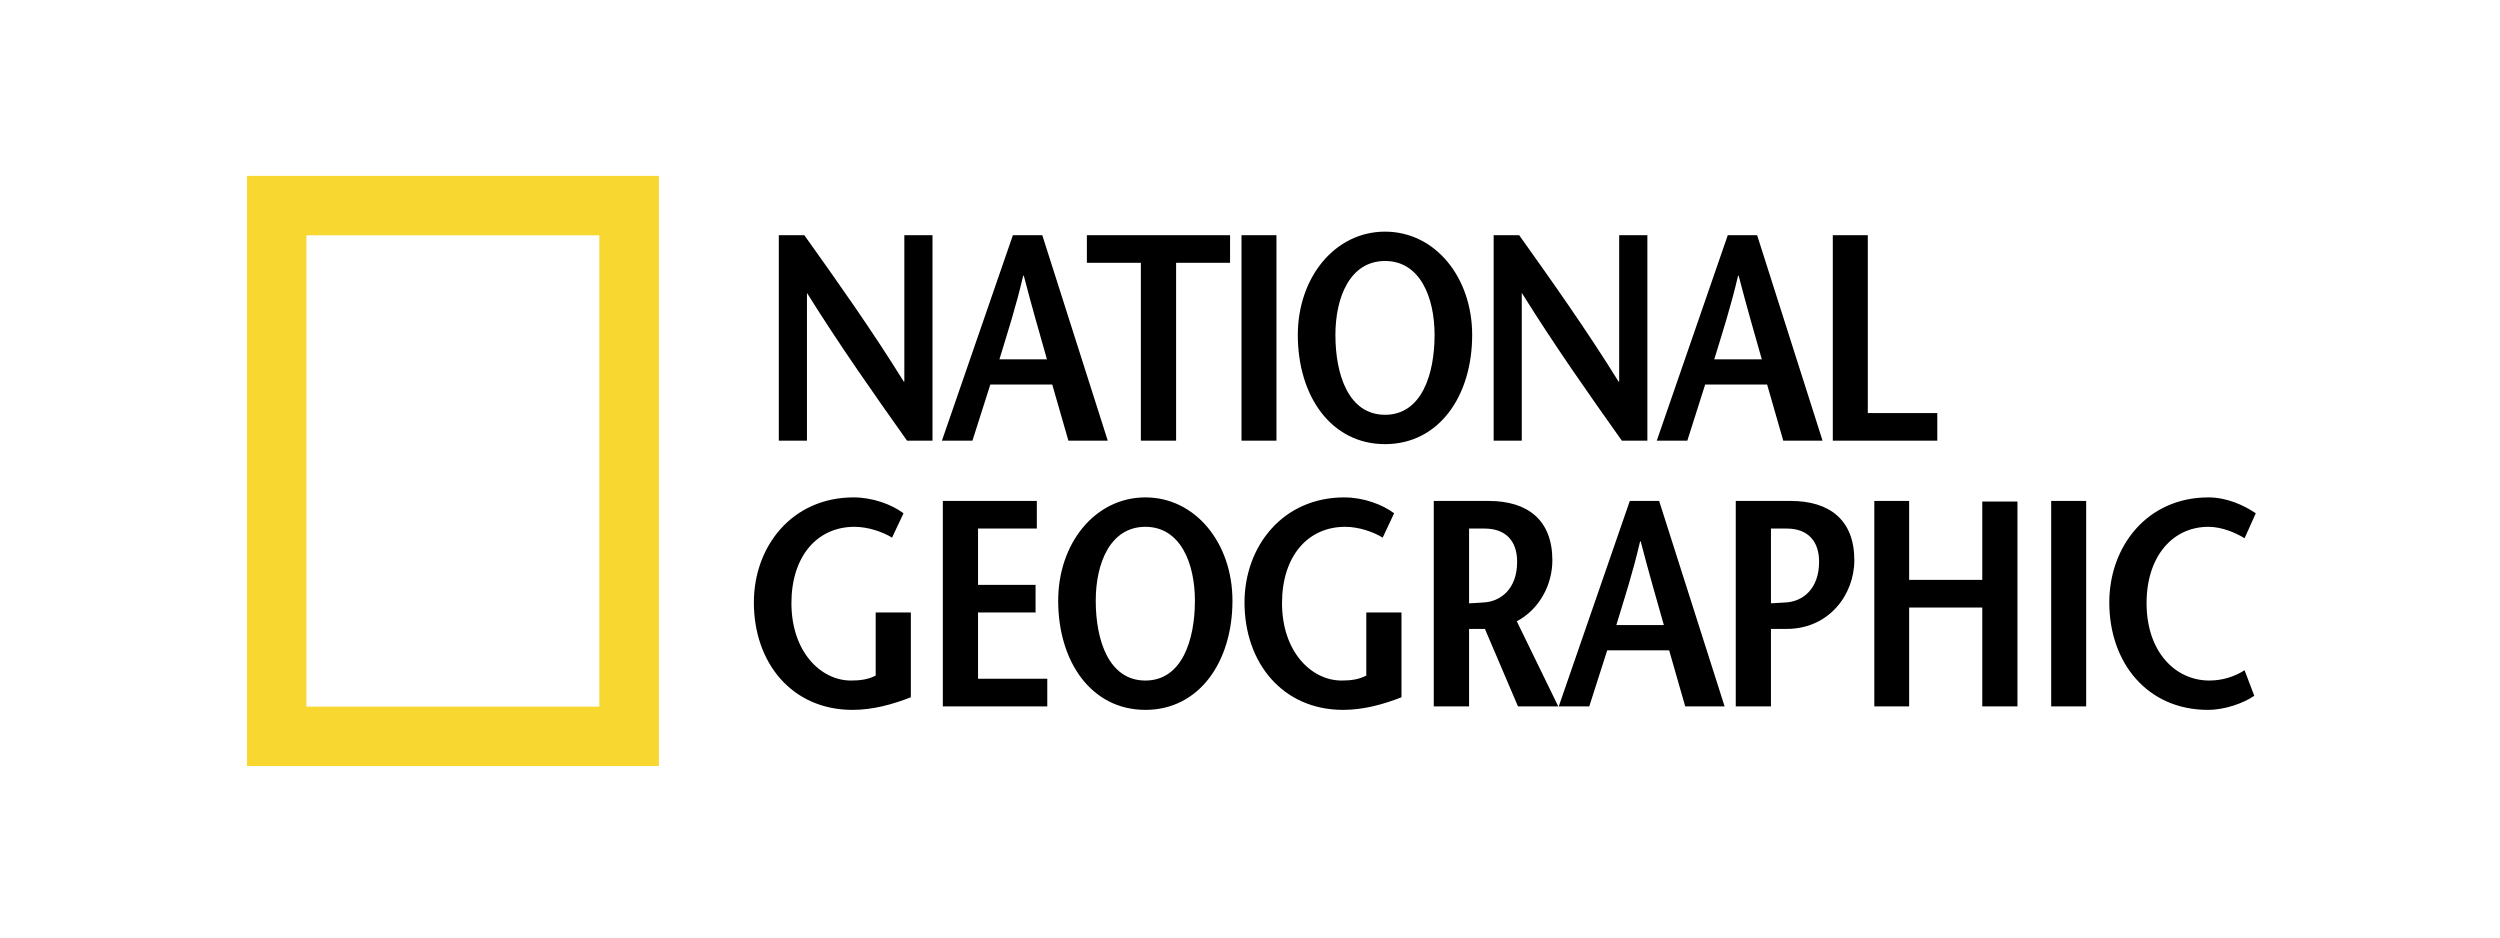 <svg xmlns="http://www.w3.org/2000/svg" xmlns:xlink="http://www.w3.org/1999/xlink" width="320" zoomAndPan="magnify" viewBox="0 0 240 90" height="120" preserveAspectRatio="xMidYMid meet" version="1.0"><defs><clipPath id="236bc735c7"><path d="M 14.383 0 L 225.883 0 L 225.883 90 L 14.383 90 Z M 14.383 0 " clip-rule="nonzero"/></clipPath></defs><rect x="-24" width="288" fill="#ffffff" y="-9" height="108" fill-opacity="1"/><rect x="-24" width="288" fill="#ffffff" y="-9" height="108" fill-opacity="1"/><g clip-path="url(#236bc735c7)"><path fill="#ffffff" d="M 14.383 -60.539 L 225.883 -60.539 L 225.883 150.961 L 14.383 150.961 Z M 14.383 -60.539 " fill-opacity="1" fill-rule="evenodd"/></g><path fill="#f7d730" d="M 23.715 16.883 L 63.254 16.883 L 63.254 73.539 L 23.715 73.539 Z M 29.414 67.836 L 57.535 67.836 L 57.535 22.59 L 29.414 22.59 Z M 29.414 67.836 " fill-opacity="1" fill-rule="evenodd"/><path fill="#000000" d="M 89.52 42.301 L 87.074 42.301 C 83.863 37.766 80.676 33.254 77.492 28.156 L 77.469 28.156 L 77.469 42.301 L 74.766 42.301 L 74.766 22.578 L 77.215 22.578 C 80.426 27.086 83.609 31.562 86.762 36.633 L 86.816 36.633 L 86.816 22.578 L 89.52 22.578 Z M 95.945 34.496 C 96.73 31.902 97.52 29.508 98.227 26.465 L 98.285 26.465 C 99.07 29.508 99.777 31.906 100.508 34.496 Z M 97.238 22.578 L 90.426 42.301 L 93.355 42.301 L 95.07 36.918 L 101.016 36.918 L 102.566 42.301 L 106.344 42.301 L 100.059 22.578 Z M 109.523 42.301 L 109.523 25.227 L 104.34 25.227 L 104.34 22.578 L 118.086 22.578 L 118.086 25.227 L 112.906 25.227 L 112.906 42.301 Z M 119.184 22.578 L 122.539 22.578 L 122.539 42.301 L 119.184 42.301 Z M 132.965 39.82 C 129.438 39.82 128.199 35.93 128.199 32.156 C 128.199 28.523 129.605 25.055 132.965 25.055 C 136.316 25.055 137.719 28.523 137.719 32.156 C 137.719 35.93 136.48 39.82 132.965 39.82 Z M 132.965 42.637 C 138.117 42.637 141.328 38.047 141.328 32.156 C 141.328 26.633 137.785 22.238 132.965 22.238 C 128.148 22.238 124.59 26.633 124.59 32.156 C 124.59 38.047 127.805 42.637 132.965 42.637 Z M 158.145 42.301 L 155.695 42.301 C 152.48 37.766 149.297 33.254 146.117 28.156 L 146.09 28.156 L 146.09 42.301 L 143.391 42.301 L 143.391 22.578 L 145.84 22.578 C 149.047 27.086 152.23 31.562 155.383 36.633 L 155.441 36.633 L 155.441 22.578 L 158.148 22.578 L 158.148 42.301 Z M 164.57 34.496 C 165.359 31.902 166.145 29.508 166.855 26.465 L 166.91 26.465 C 167.699 29.508 168.402 31.906 169.133 34.496 Z M 165.867 22.578 L 159.051 42.301 L 161.984 42.301 L 163.695 36.918 L 169.645 36.918 L 171.191 42.301 L 174.965 42.301 L 168.684 22.578 Z M 175.949 22.578 L 179.309 22.578 L 179.309 39.652 L 185.98 39.652 L 185.98 42.301 L 175.949 42.301 Z M 87.441 58.797 L 87.441 66.938 C 85.637 67.645 83.75 68.148 81.84 68.148 C 76.031 68.148 72.371 63.641 72.371 57.836 C 72.371 52.453 76.031 47.75 81.949 47.75 C 83.777 47.75 85.609 48.43 86.738 49.273 L 85.637 51.613 C 84.738 51.055 83.324 50.574 82.031 50.574 C 78.43 50.574 75.977 53.422 75.977 57.898 C 75.977 62.574 78.793 65.332 81.695 65.332 C 82.594 65.332 83.359 65.223 84.066 64.855 L 84.066 58.797 Z M 99.535 50.742 L 93.891 50.742 L 93.891 56.148 L 99.414 56.148 L 99.414 58.797 L 93.891 58.797 L 93.891 65.16 L 100.539 65.16 L 100.539 67.812 L 90.512 67.812 L 90.512 48.09 L 99.535 48.09 Z M 109.957 65.332 C 106.43 65.332 105.191 61.445 105.191 57.668 C 105.191 54.039 106.598 50.574 109.957 50.574 C 113.305 50.574 114.711 54.039 114.711 57.668 C 114.711 61.445 113.469 65.332 109.957 65.332 Z M 109.957 68.148 C 115.109 68.148 118.316 63.555 118.316 57.668 C 118.316 52.148 114.77 47.75 109.957 47.75 C 105.133 47.75 101.586 52.148 101.586 57.668 C 101.586 63.559 104.793 68.148 109.957 68.148 Z M 134.543 58.797 L 134.543 66.938 C 132.738 67.645 130.855 68.148 128.938 68.148 C 123.137 68.148 119.473 63.641 119.473 57.836 C 119.473 52.453 123.137 47.75 129.051 47.75 C 130.887 47.75 132.715 48.43 133.836 49.273 L 132.738 51.613 C 131.836 51.055 130.438 50.574 129.137 50.574 C 125.527 50.574 123.074 53.422 123.074 57.898 C 123.074 62.574 125.895 65.332 128.797 65.332 C 129.703 65.332 130.461 65.223 131.164 64.855 L 131.164 58.797 Z M 141.031 50.742 L 142.52 50.742 C 144.516 50.742 145.645 51.895 145.645 53.926 C 145.645 56.57 144.039 57.75 142.434 57.836 C 142.094 57.871 141.305 57.898 141.031 57.922 Z M 149.594 67.812 L 145.613 59.645 C 147.781 58.492 149.027 56.148 149.027 53.781 C 149.027 49.949 146.684 48.09 142.91 48.09 L 137.641 48.09 L 137.641 67.812 L 141.031 67.812 L 141.031 60.375 L 142.551 60.375 L 145.727 67.812 Z M 155.168 60.008 C 155.953 57.41 156.742 55.02 157.449 51.977 L 157.508 51.977 C 158.297 55.02 158.996 57.41 159.73 60.008 Z M 156.461 48.09 L 149.641 67.812 L 152.57 67.812 L 154.293 62.43 L 160.238 62.43 L 161.781 67.812 L 165.562 67.812 L 159.277 48.09 Z M 171.898 48.09 L 166.633 48.09 L 166.633 67.812 L 170.012 67.812 L 170.012 60.375 L 171.531 60.375 C 175.562 60.375 178.016 57.105 178.016 53.781 C 178.016 49.945 175.676 48.09 171.898 48.09 Z M 171.426 57.836 C 171.074 57.867 170.25 57.895 170.012 57.918 L 170.012 50.742 L 171.531 50.742 C 173.5 50.742 174.633 51.895 174.633 53.926 C 174.633 56.57 173.031 57.754 171.426 57.836 Z M 193.676 67.812 L 190.297 67.812 L 190.297 58.32 L 183.277 58.32 L 183.277 67.812 L 179.934 67.812 L 179.934 48.09 L 183.277 48.09 L 183.277 55.668 L 190.297 55.668 L 190.297 48.145 L 193.676 48.145 Z M 196.914 48.09 L 200.273 48.09 L 200.273 67.812 L 196.914 67.812 Z M 215.48 51.672 C 214.66 51.164 213.312 50.574 212.012 50.574 C 208.57 50.574 206.07 53.418 206.07 57.898 C 206.07 62.574 208.828 65.332 212.098 65.332 C 213.32 65.324 214.445 64.996 215.48 64.344 L 216.41 66.797 C 215.391 67.5 213.594 68.148 211.961 68.148 C 206.156 68.148 202.492 63.641 202.492 57.836 C 202.492 52.453 206.125 47.75 212.012 47.75 C 213.762 47.75 215.391 48.488 216.555 49.273 Z M 215.48 51.672 " fill-opacity="1" fill-rule="evenodd"/></svg>